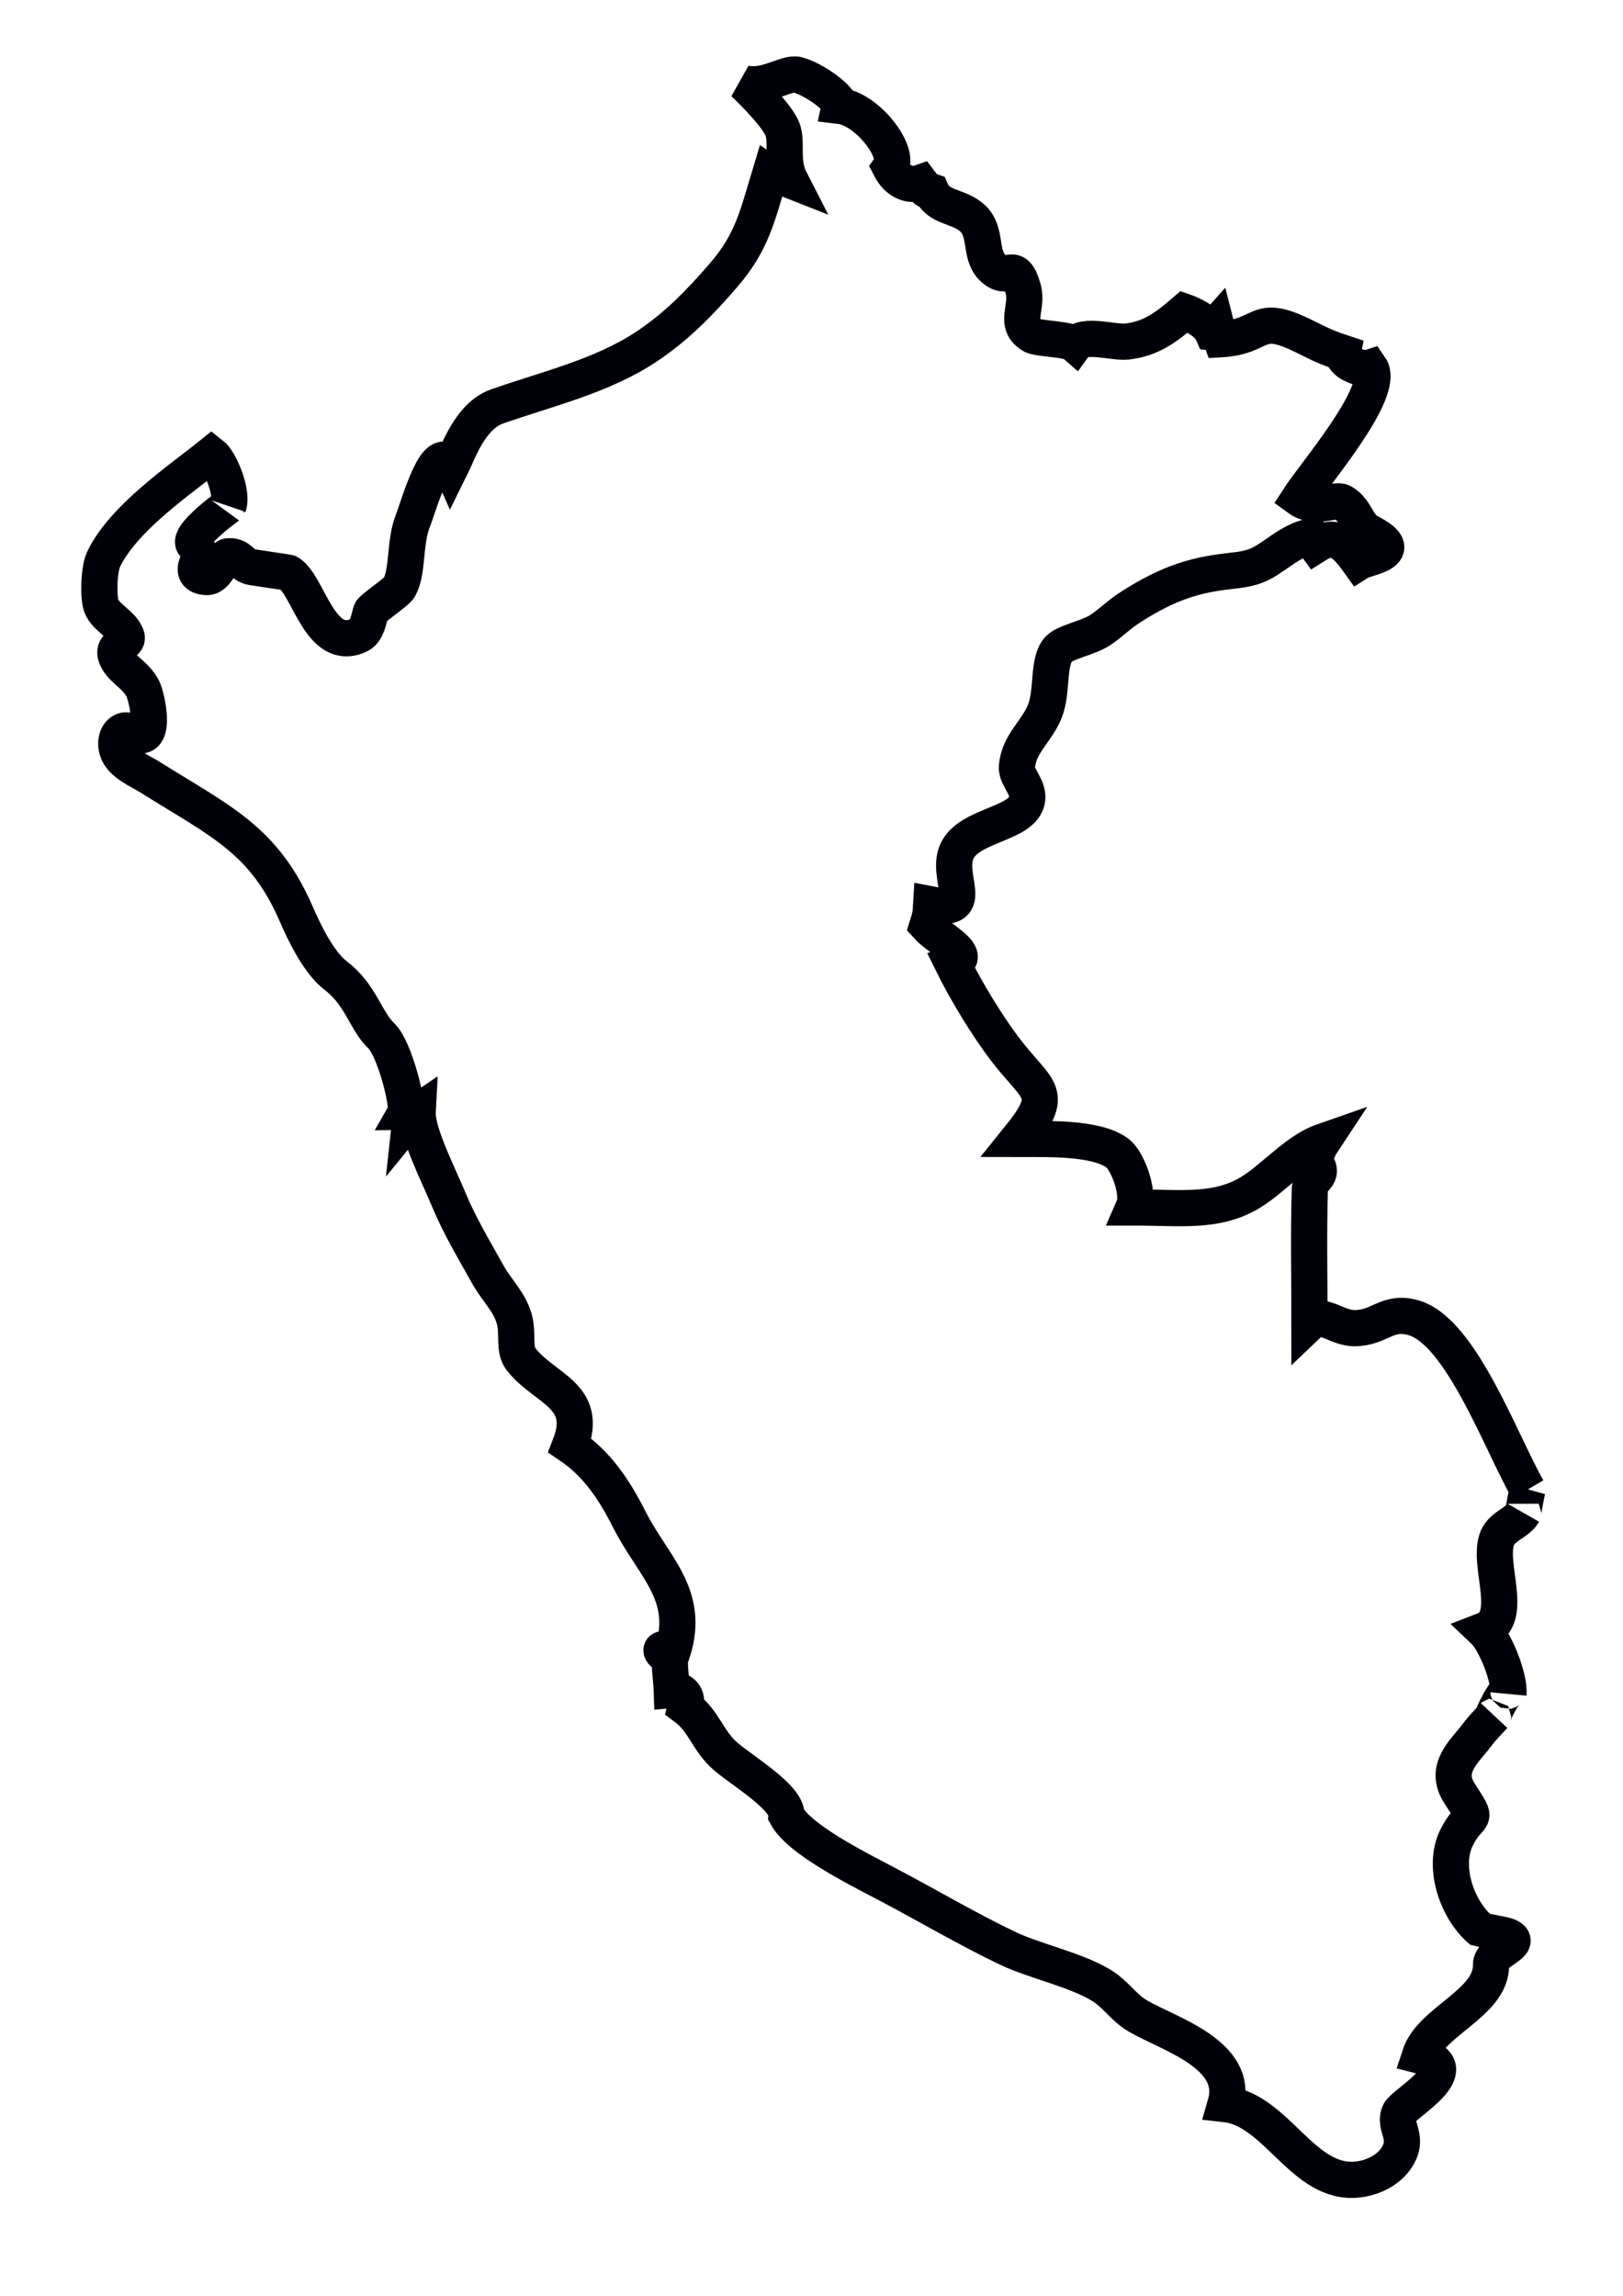 <?xml version="1.0" encoding="UTF-8" standalone="no"?>
<!-- Created with Inkscape (http://www.inkscape.org/) -->

<svg
   xmlns:dc="http://purl.org/dc/elements/1.1/"
   xmlns:cc="http://creativecommons.org/ns#"
   xmlns:rdf="http://www.w3.org/1999/02/22-rdf-syntax-ns#"
   xmlns:svg="http://www.w3.org/2000/svg"
   xmlns="http://www.w3.org/2000/svg"
   xmlns:sodipodi="http://sodipodi.sourceforge.net/DTD/sodipodi-0.dtd"
   xmlns:inkscape="http://www.inkscape.org/namespaces/inkscape"
   width="210mm"
   height="297mm"
   viewBox="0 0 210 297"
   version="1.1"
   id="svg833"
   inkscape:version="0.92.3 (2405546, 2018-03-11)"
   sodipodi:docname="map_pe.svg">
  <defs
     id="defs828" />
  <sodipodi:namedview
     id="base"
     pagecolor="#ffffff"
     bordercolor="#666666"
     borderopacity="1.0"
     inkscape:pageopacity="0.0"
     inkscape:pageshadow="2"
     inkscape:zoom="0.35"
     inkscape:cx="1404.5444"
     inkscape:cy="674.28571"
     inkscape:document-units="mm"
     showgrid="false"
     inkscape:window-width="1918"
     inkscape:window-height="1027"
     inkscape:window-x="2"
     inkscape:window-y="24"
     inkscape:window-maximized="1"
     inkscape:current-layer="svg833" />
  <path
     inkscape:connector-curvature="0"
     d="m 197.659,192.664 c -3.503,-6.174 -8.624,-20.392 -14.732,-22.183 -3.397,-0.996 -4.362,1.303 -7.609,1.34 -2.438,0.028 -4.223,-2.251 -5.887,-0.663 9.3e-4,-5.738 -0.123,-11.504 0.044,-17.24 0.054,-1.86 2.47,-1.593 0.203,-4.236 1.047,-0.705 0.581,-0.676 1.459,-2.003 -3.276,1.142 -6.177,4.559 -9.074,6.412 -4.509,2.883 -9.271,2.104 -15.395,2.116 0.83,-1.899 -0.805,-6.038 -2.042,-7 -2.79,-2.173 -9.772,-1.836 -12.888,-1.851 4.99,-6.168 2.612,-5.979 -1.681,-11.601 -2.273,-2.976 -5.065,-7.556 -6.816,-11.111 2.9,-1.016 -1.708,-3.136 -3.273,-4.872 0.397,-1.301 0.425,-1.167 0.518,-2.763 6.164,1.2 1.62,-3.721 3.433,-7.09 1.656,-3.075 7.607,-3.278 8.797,-5.876 0.87,-1.898 -1.254,-3.367 -1.138,-4.837 0.244,-3.065 2.569,-4.502 3.649,-7.288 0.99,-2.553 0.304,-6.384 1.741,-7.93 0.872,-0.938 3.861,-1.481 5.308,-2.422 1.339,-0.871 2.417,-1.993 3.839,-2.915 4.139,-2.682 7.328,-3.914 11.073,-4.517 2.408,-0.388 3.785,-0.324 5.438,-0.984 2.115,-0.844 4.229,-3.227 6.951,-3.737 0.281,0.589 0.249,0.528 0.669,1.109 2.416,-1.528 3.684,-0.445 5.569,2.182 0.901,-0.583 6.595,-1.184 1.38,-3.836 -1.68,-0.855 -1.686,-2.862 -3.488,-3.898 -0.915,-0.526 -3.544,1.028 -5.638,-0.493 2.05,-3.176 11.305,-13.894 9.207,-16.943 -1.242,0.408 -3.71,-0.752 -3.506,-1.877 -3,-0.983 -3.607,-1.525 -5.944,-2.585 -5.274,-2.391 -4.459,0.494 -9.813,0.813 -0.152,-0.428 -0.541,-1.303 -0.672,-1.824 -0.15,0.167 -0.353,0.94 -0.467,0.93 -0.626,-1.408 -2.777,-2.38 -3.63,-2.674 -2.422,2.096 -4.357,3.509 -7.39,3.864 -1.75,0.205 -5.678,-1.115 -6.759,0.385 -0.812,-0.725 -4.319,-0.696 -5.438,-1.128 -2.642,-1.475 -0.567,-3.61 -1.277,-6.088 -1.15,-4.006 -1.933,-0.612 -4.032,-2.801 -1.647,-1.717 -0.609,-4.569 -2.517,-6.319 -1.791,-1.643 -4.392,-1.285 -5.345,-3.507 -0.865,-0.324 -0.256,0.374 -1.371,-1.099 -1.556,0.545 -3.054,-0.262 -3.922,-1.941 1.365,-1.857 -2.872,-7.546 -6.539,-7.984 0.185,-0.833 -3.14,-3.395 -5.471,-4.024 -1.4,-0.378 -4.177,1.815 -6.93,1.081 1.138,1.09 4.386,4.286 5.015,6.026 0.618,1.711 -0.249,4.121 0.986,6.529 -1.24,-0.491 -1.456,4.62e-4 -2.611,-0.798 -1.651,5.457 -2.32,8.793 -6.014,13.078 -3.07,3.561 -6.179,6.757 -10.141,9.356 -5.681,3.728 -12.715,5.373 -19.14,7.62 -3.571,1.25 -5.087,6.026 -6.009,7.875 -1.711,-3.857 -4.107,4.858 -4.92,6.93 -1.129,2.877 -0.586,6.5 -1.75,8.611 -0.332,0.602 -3.02,2.356 -3.613,3.051 -0.23,0.269 -0.398,2.56 -1.567,3.118 -5.106,2.438 -6.549,-6.472 -9.126,-8.045 -0.081,-0.049 -4.106,-0.63 -4.742,-0.734 -1.365,-0.223 -1.545,-1.559 -3.115,-1.405 -0.767,0.076 -1.385,2.735 -2.756,2.683 -2.862,-0.107 -0.735,-3.053 0.552,-4.069 -6.328,1.042 2.266,-5.172 2.25,-5.125 0.631,-1.875 -1.176,-5.895 -2.179,-6.667 -3.984,3.218 -11.363,8.161 -13.957,13.535 -0.643,1.331 -0.724,4.966 -0.302,6.07 0.586,1.537 2.778,2.382 3.264,3.944 0.321,1.029 -1.854,0.946 -1.395,2.459 0.514,1.695 2.509,2.385 3.486,4.273 0.598,1.156 1.995,7.801 -1.416,5.639 -1.245,-0.789 -2.404,0.567 -1.886,2.321 0.507,1.714 2.9,2.662 4.273,3.524 9.078,5.701 14.692,8.033 18.877,17.657 1.11,2.552 2.942,6.34 5.158,8.03 3.237,2.469 3.785,5.778 5.895,7.796 1.682,1.609 3.53,8.953 3.08,9.782 0.344,-0.005 0.608,0.652 0.582,0.913 0.522,-0.638 0.514,-0.554 1.012,-0.894 -0.141,2.666 2.759,8.294 4.046,11.41 1.357,3.284 3.17,6.283 5.023,9.615 1.147,2.063 2.772,3.495 3.413,5.71 0.56,1.934 -0.1,3.962 0.87,5.229 2.976,3.889 8.897,4.679 6.352,11.197 3.431,2.326 5.65,5.558 7.668,9.549 3.104,6.141 7.997,9.721 5.587,17.193 -1.796,-0.883 -1.872,-0.136 -0.331,0.708 -0.045,1.567 0.2,2.879 0.243,4.185 1.322,-0.114 2.149,0.738 1.778,2.233 2.444,1.81 2.843,4.331 5.22,6.367 2.289,1.96 8.015,5.329 7.842,7.629 1.669,3.086 8.993,6.764 12.975,8.852 5.196,2.725 10.472,5.864 15.702,8.349 3.414,1.622 8.659,2.734 11.966,4.706 2.005,1.197 2.903,2.894 4.827,4.028 3.866,2.277 13.198,4.954 11.337,11.404 6.696,0.754 10.068,10.591 17.178,9.745 1.792,-0.213 3.712,-1.097 4.794,-2.583 2.066,-2.84 -0.334,-4.165 0.553,-6.073 0.554,-1.192 8.98,-5.808 2.623,-7.376 1.45,-4.478 9.315,-6.793 9.209,-11.73 -0.038,-1.807 4.452,-2.77 2.126,-3.726 -0.466,-0.191 -3.321,-0.68 -3.337,-0.693 -3.229,-2.676 -5.084,-8.276 -3.265,-11.999 1.809,-3.705 3.081,-1.615 0.382,-5.806 -2.093,-3.251 0.792,-5.495 2.243,-7.465 0.637,-0.865 1.295,-1.528 2.259,-2.557 -0.768,0.819 2.023,-4.609 1.851,-2.796 0.186,-1.966 -1.627,-6.734 -3.194,-8.218 4.139,-1.592 0.343,-8.665 1.773,-11.998 0.646,-1.506 2.665,-1.99 3.334,-3.201 -0.07,0.119 0.419,-2.537 0.566,-3.066 z"
     id="path2"
     style="fill:#ffffff;fill-opacity:0;stroke:#000008;stroke-width:4.681;stroke-miterlimit:4;stroke-dasharray:none;stroke-opacity:1" />
</svg>
